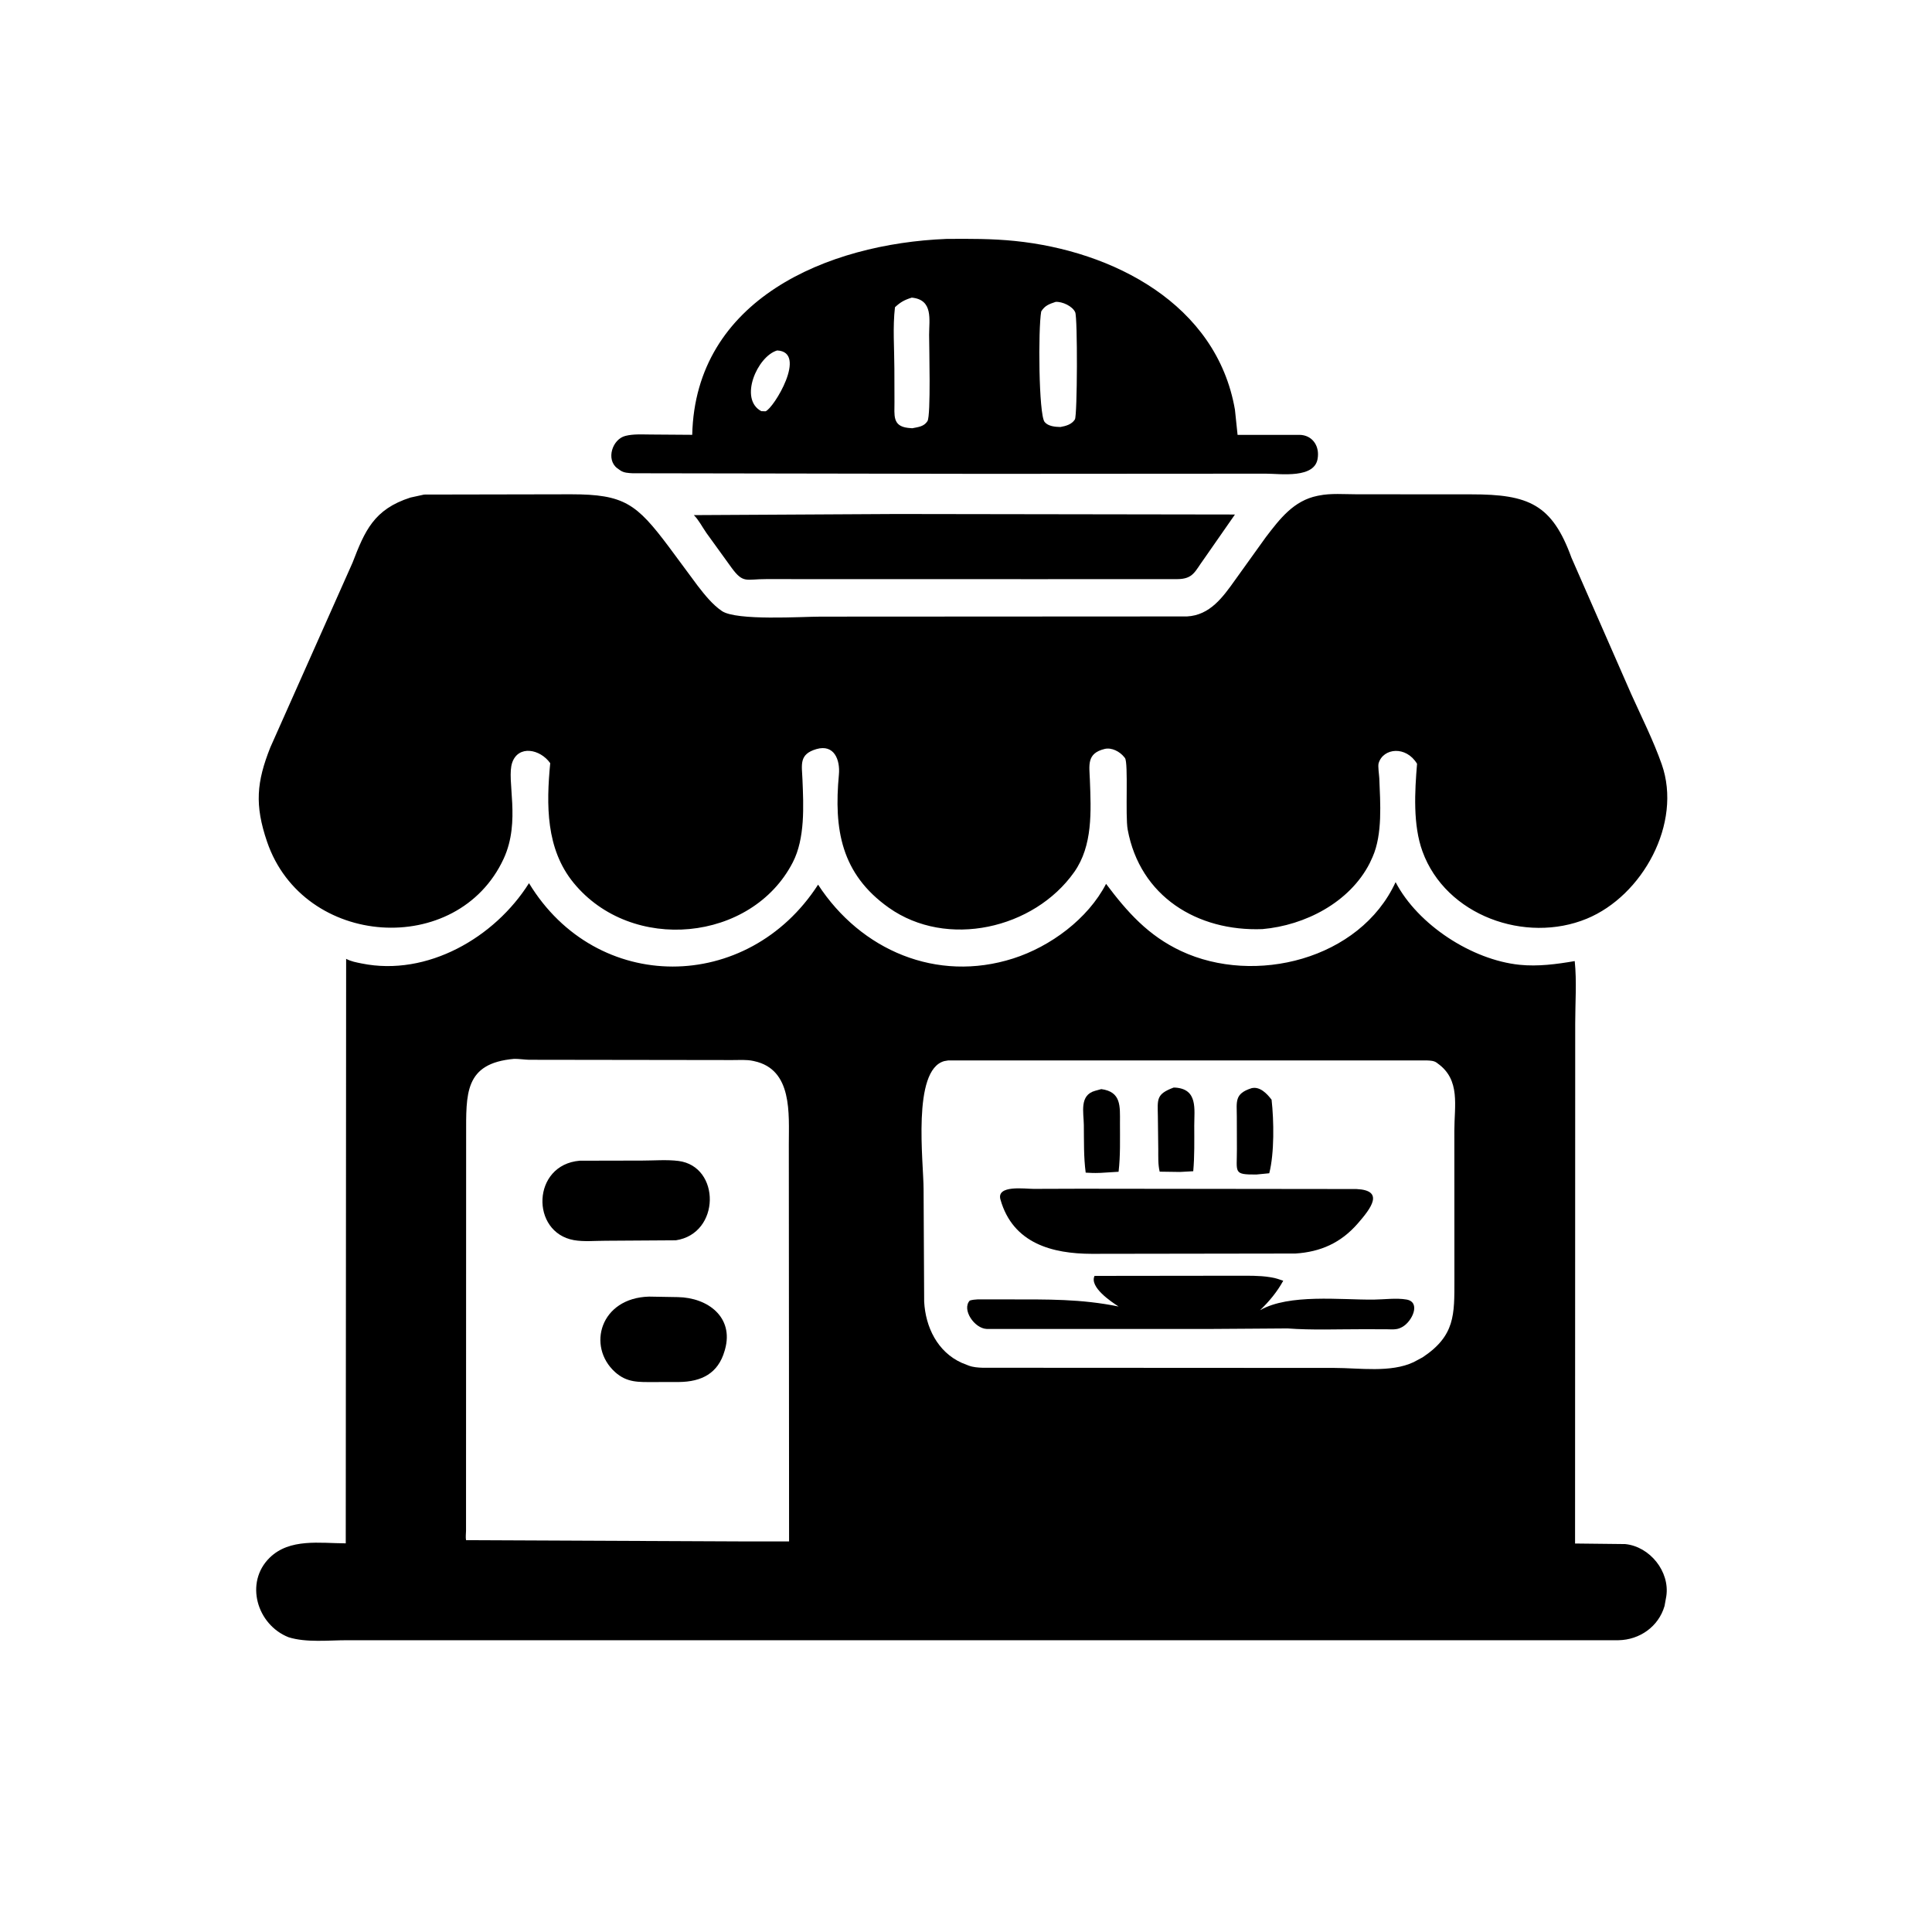 <svg version="1.1" xmlns="http://www.w3.org/2000/svg" style="display: block;" viewBox="0 0 2048 2048" width="640" height="640">
<path transform="translate(0,0)" fill="rgb(0,0,0)" d="M 950.314 544.864 L 1309.09 545.405 L 1276.21 592.62 C 1266.66 605.561 1265.08 613.846 1247.82 613.9 L 1097.5 613.94 L 812 613.874 C 791.054 613.788 788.075 618.926 775.679 602.105 L 748.854 565 C 744.514 558.821 740.818 551.317 735.516 546.046 L 950.314 544.864 z"/>
<path transform="translate(0,0)" fill="rgb(0,0,0)" d="M 1003.22 253.266 C 1027.49 253.052 1051.55 252.972 1075.73 255.428 C 1179.46 265.965 1289.6 322.012 1309.08 434.257 L 1311.88 460.991 L 1377.86 460.967 C 1390.42 461.335 1398.08 471.467 1397.04 483.711 L 1396.9 485 C 1394.7 507.91 1357.02 502.079 1341.83 502.108 L 1042.25 502.288 L 670.594 501.675 C 666.162 501.435 661.229 501.271 657.498 498.602 L 654.238 496.29 C 642.178 487.106 649.08 465.585 662.933 462.074 C 671.569 459.886 680.942 460.596 689.8 460.612 L 733.785 460.927 C 737.086 317.279 877.095 258.28 1003.22 253.266 z M 966.541 315.5 C 958.833 317.861 954.493 320.28 948.703 325.692 C 946.227 346.575 948.036 369.445 948.072 390.526 L 948.177 426.402 C 948.25 440.011 945.778 451.654 962.518 453.573 L 967.041 453.966 C 973.323 452.676 979.44 452.279 983.17 446.378 C 986.879 440.511 984.902 367.209 984.895 355.006 C 984.885 338.846 989.492 317.714 966.541 315.5 z M 1119.01 320.01 C 1112.28 322.29 1107.67 323.79 1103.73 330.127 C 1100.39 348.639 1101.03 439.599 1107.35 447.329 C 1111.13 451.955 1118.63 452.523 1124.12 452.636 C 1129.91 451.601 1136.13 449.911 1139.45 444.595 C 1142.03 440.473 1142.4 336.956 1139.76 331 C 1136.91 324.538 1126.05 319.519 1119.01 320.01 z M 823.822 371.5 C 802.797 377.629 782.96 423.063 807 435.848 L 811.5 435.997 C 820.167 432.966 856.46 373.018 823.822 371.5 z"/>
<path transform="translate(0,0)" fill="rgb(0,0,0)" d="M 449.589 524.264 L 605.492 523.967 C 661.718 524.01 674.749 534.041 708.919 579.539 L 739.709 621.131 C 747.044 630.588 755.247 640.903 765.203 647.694 C 780.717 658.277 850.233 653.648 869.867 653.656 L 1258.24 653.451 C 1282.58 652.223 1296.27 633.06 1309.28 614.781 L 1341.78 569.5 C 1356.65 550.051 1371.27 530.709 1396.58 525.603 L 1398.03 525.32 C 1410.63 522.69 1425.07 523.957 1437.94 523.958 L 1559.69 524.035 C 1620.49 524.003 1645.27 534.605 1665.82 591.199 L 1729.27 735.988 C 1740.26 760.399 1752.64 784.937 1761.51 810.177 C 1783.48 872.71 1741.1 949.544 1682 973.884 C 1617.23 1000.55 1532.74 970.732 1507.91 902.608 C 1497.64 874.42 1499.7 839.121 1502.13 809.629 C 1490.48 790.335 1466.33 792.8 1461.41 808.993 C 1460.45 812.178 1461.97 821.371 1462.12 825.094 C 1463.14 851.182 1465.71 884.131 1454.99 908.424 L 1451.92 915.073 C 1430.7 956.627 1383.38 980.919 1338.25 984.888 C 1269.26 987.501 1208.46 950.33 1195.39 879.381 C 1192.69 864.718 1196.27 808.75 1192.52 803.563 L 1191.66 802.5 C 1187.08 796.706 1178.4 792.103 1171 793.9 C 1151.64 798.595 1154.74 811.162 1155.32 826.733 C 1156.55 859.725 1158.57 896.35 1138.66 924.5 C 1096.06 984.735 1003.67 1005.85 942.095 962.151 C 891.48 926.232 883.867 878.961 889.274 821.095 C 890.725 805.565 884.298 788.616 865.5 794.052 C 846.741 799.477 849.989 810.543 850.638 826.241 C 851.801 854.349 853.514 888.638 840.394 914.125 C 797.003 998.424 669.469 1011.08 607.967 935.778 C 578.58 899.798 579.027 853.051 583.26 808.982 C 572.372 793.774 549.394 789.7 542.96 808.409 C 536.548 827.054 552.417 870.232 533.894 910.272 C 485.184 1015.56 321.628 1005.09 283.095 892.261 C 269.765 853.228 272.029 828.881 286.529 792.339 L 373.661 596.578 C 386.706 562.831 396.174 539.901 435.083 527.432 L 449.589 524.264 z"/>
<path transform="translate(0,0)" fill="rgb(0,0,0)" d="M 1479.39 935.101 C 1503.01 980.418 1560.37 1017.56 1610.81 1022.72 C 1630.42 1024.72 1650 1022.08 1669.27 1018.79 C 1671.52 1040.16 1669.78 1063.17 1669.79 1084.74 L 1669.63 1636.19 L 1722.76 1636.78 C 1748.94 1639.36 1770.33 1665.97 1766.34 1692.17 L 1764.48 1702.43 C 1758.14 1724.33 1738.01 1738.33 1715.68 1738.7 L 367.996 1738.7 C 348.426 1738.7 324.602 1741.43 305.907 1735.55 C 272.339 1722.32 259.102 1677.57 285.77 1651.33 C 307.037 1630.4 339.264 1635.93 366.513 1636.01 L 366.917 1016.41 C 372.302 1019.24 377.555 1020.13 383.462 1021.33 C 452.863 1035.39 524.47 993.858 560.751 936.202 C 632.446 1054.35 792.73 1053.22 867.205 937.774 C 912.559 1007.38 993.018 1041.88 1074 1016.03 C 1113.53 1003.4 1153.21 974.085 1172.48 936.915 C 1195.08 967.02 1217.28 991.856 1251.98 1008.13 C 1329.98 1044.73 1441.53 1017.22 1479.39 935.101 z M 1005.06 1124.12 L 1001 1124.8 C 966.563 1134.17 979.036 1232.01 979.04 1260.73 L 979.653 1379.79 C 981.043 1406.53 993.624 1433.08 1019.55 1444.7 L 1026.91 1447.61 C 1031.48 1449.33 1036.65 1449.7 1041.5 1449.87 L 1414.77 1450.06 C 1440.76 1450.07 1474.22 1455.4 1498.5 1443.92 L 1508.01 1438.83 C 1542.63 1415.86 1541.71 1393.42 1541.73 1356.95 L 1541.67 1198.69 C 1541.63 1172.2 1548.46 1144.67 1523.95 1127.26 L 1522.99 1126.52 C 1520.01 1124.36 1516.22 1124.28 1512.67 1124.11 L 1005.06 1124.12 z M 545.001 1122.44 C 491.922 1127.09 494.17 1159.66 494.124 1203.7 L 494.005 1622.62 C 493.995 1625.56 493.415 1629.84 494.035 1632.66 L 787.5 1633.97 L 836.453 1634 L 836.185 1212.95 C 836.172 1180.7 840.339 1133.65 799.5 1124.87 L 798.359 1124.61 C 791.331 1123.08 783.271 1123.72 776.07 1123.71 L 560.82 1123.41 C 556.04 1123.3 549.544 1122.32 545.001 1122.44 z"/>
<path transform="translate(0,0)" fill="rgb(0,0,0)" d="M 688.109 1374.46 L 718.59 1374.99 C 750.314 1375.55 778.089 1396.25 768.552 1430.45 L 768.097 1432 C 761.227 1455.93 743.617 1464.73 719.75 1464.99 L 693 1465.04 C 677.092 1465.03 664.637 1465.89 651.933 1454.4 C 622 1427.31 636.113 1375.82 688.109 1374.46 z"/>
<path transform="translate(0,0)" fill="rgb(0,0,0)" d="M 614.527 1230.4 L 680.762 1230.26 C 693.15 1230.27 707.019 1229.09 719.247 1230.66 C 764.03 1236.44 763.87 1307.67 716.403 1314.77 L 641.854 1315.25 C 631.106 1315.23 618.893 1316.46 608.4 1314.6 C 562.181 1306.39 563.664 1234.68 614.527 1230.4 z"/>
<path transform="translate(0,0)" fill="rgb(0,0,0)" d="M 1167.41 1154.5 C 1188.72 1157.36 1187.24 1172.7 1187.21 1190.11 C 1187.18 1207.4 1187.76 1224.93 1185.74 1242.12 L 1166.75 1243.29 L 1164.97 1243.33 C 1160.21 1243.55 1155.63 1243.33 1150.88 1243.05 C 1148.65 1226.2 1149.13 1209.45 1148.91 1192.5 C 1148.75 1179.16 1143.99 1160.99 1160.79 1156.32 L 1167.41 1154.5 z"/>
<path transform="translate(0,0)" fill="rgb(0,0,0)" d="M 1326.77 1153.5 C 1335.69 1151.45 1343.1 1159.41 1347.93 1165.72 C 1350.44 1188.04 1350.94 1222.23 1345.47 1243.71 L 1331.76 1245.04 C 1307.02 1245.18 1311.26 1243.17 1311.17 1218.1 L 1311.08 1183.9 C 1311.02 1167.69 1308.35 1159.33 1326.77 1153.5 z"/>
<path transform="translate(0,0)" fill="rgb(0,0,0)" d="M 1244.08 1152.87 L 1245.6 1152.88 C 1269.97 1154.39 1265.96 1175.65 1265.96 1193.11 C 1265.97 1209.24 1266.34 1225.47 1264.89 1241.55 L 1250.9 1242.32 L 1229.3 1242.01 C 1227.45 1234.28 1227.87 1226.26 1227.81 1218.36 L 1227.39 1183.42 C 1227.13 1165.27 1225.28 1159.9 1244.08 1152.87 z"/>
<path transform="translate(0,0)" fill="rgb(0,0,0)" d="M 1160.27 1352.5 L 1311.5 1352.32 C 1322.88 1352.35 1334.81 1352.02 1346.07 1353.82 L 1348 1354.14 C 1352.27 1354.82 1356.21 1356.23 1360.29 1357.63 C 1353.77 1369.5 1345.43 1379.5 1335.72 1388.88 C 1366.34 1371.25 1421.38 1377.99 1456.08 1377.64 C 1467.12 1377.53 1480.25 1375.69 1490.94 1377.56 C 1506.54 1380.27 1497.01 1400.93 1486.4 1406.67 L 1485.04 1407.37 C 1480.32 1409.85 1474.56 1409.11 1469.37 1409.07 L 1443.52 1409.03 C 1417.46 1409 1390.77 1410.13 1364.81 1408.19 C 1337.89 1408.25 1311.14 1408.71 1284.31 1408.74 L 1045.92 1408.74 C 1032.88 1408.17 1019.25 1388.13 1028 1378.65 C 1033.28 1377.05 1038.78 1377.41 1044.24 1377.41 L 1069.47 1377.42 C 1110.28 1377.47 1145.65 1376.8 1185.75 1384.96 C 1177.75 1379.81 1154.62 1364.3 1160.27 1352.5 z"/>
<path transform="translate(0,0)" fill="rgb(0,0,0)" d="M 1145.66 1260.1 L 1437.96 1260.43 C 1467.94 1261.83 1453.35 1280.85 1439.14 1297.12 C 1421.31 1317.52 1399.9 1327.06 1373.25 1328.79 L 1157.28 1329.11 C 1115.64 1329.02 1073.72 1318.21 1060.52 1271.54 C 1056.06 1255.76 1086.76 1260.32 1095.73 1260.26 L 1145.66 1260.1 z"/>
</svg>
